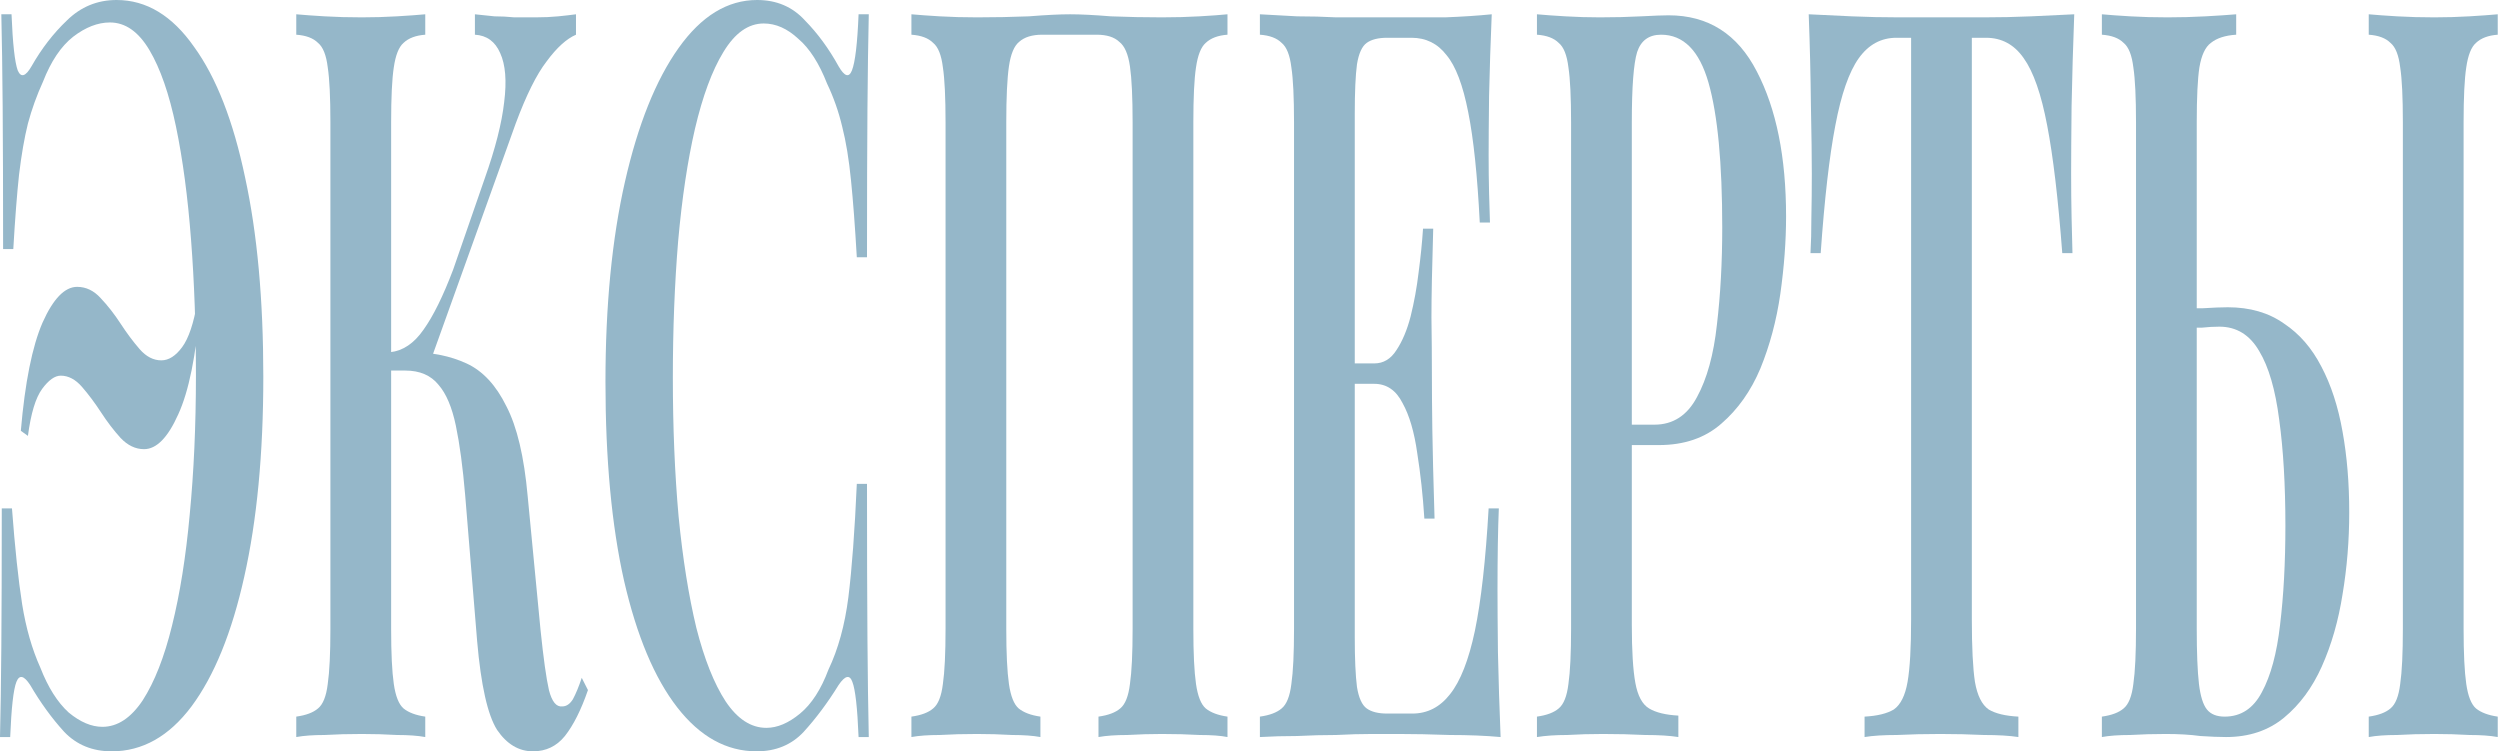 <?xml version="1.0" encoding="UTF-8"?> <svg xmlns="http://www.w3.org/2000/svg" width="376" height="113" viewBox="0 0 376 113" fill="none"> <path d="M17.534 0C22.023 0 25.912 2.354 29.201 7.063C32.535 11.668 35.091 18.219 36.868 26.715C38.691 35.108 39.602 45.087 39.602 56.654C39.602 68.22 38.646 78.251 36.735 86.746C34.868 95.139 32.224 101.639 28.801 106.245C25.423 110.748 21.423 113 16.801 113C13.912 113 11.534 112.028 9.667 110.083C7.8 108.036 6.089 105.682 4.534 103.02C3.6 101.587 2.911 101.434 2.467 102.56C2.022 103.686 1.711 106.449 1.533 110.851H0C0.089 107.268 0.156 102.765 0.2 97.34C0.244 91.915 0.267 84.955 0.267 76.459H1.8C2.245 82.396 2.756 87.207 3.333 90.891C3.911 94.474 4.822 97.647 6.067 100.41C7.223 103.379 8.645 105.63 10.334 107.166C12.067 108.599 13.756 109.315 15.401 109.315C17.668 109.315 19.69 107.985 21.468 105.323C23.246 102.56 24.712 98.824 25.868 94.115C27.068 89.305 27.957 83.727 28.535 77.38C29.157 70.932 29.468 63.972 29.468 56.5C29.468 49.233 29.224 42.426 28.735 36.08C28.246 29.632 27.49 23.951 26.468 19.038C25.446 14.125 24.112 10.287 22.468 7.523C20.823 4.76 18.845 3.378 16.534 3.378C14.712 3.378 12.867 4.094 11.001 5.527C9.178 6.96 7.667 9.212 6.467 12.283C5.534 14.33 4.778 16.428 4.2 18.578C3.667 20.727 3.222 23.286 2.867 26.254C2.556 29.12 2.267 32.856 2 37.462H0.467C0.467 28.557 0.444 21.392 0.4 15.967C0.356 10.543 0.289 5.937 0.2 2.149H1.733C1.911 6.551 2.222 9.366 2.667 10.594C3.156 11.72 3.845 11.515 4.734 9.98C6.245 7.318 8.023 5.015 10.067 3.071C12.156 1.024 14.645 0 17.534 0ZM11.601 43.143C12.934 43.143 14.112 43.706 15.134 44.831C16.201 45.957 17.201 47.237 18.134 48.67C19.068 50.103 20.023 51.382 21.001 52.508C21.979 53.634 23.068 54.197 24.268 54.197C25.379 54.197 26.424 53.532 27.401 52.201C28.379 50.87 29.135 48.619 29.668 45.446L30.068 46.213C29.49 53.48 28.401 58.854 26.801 62.334C25.246 65.814 23.535 67.554 21.668 67.554C20.379 67.554 19.201 66.991 18.134 65.865C17.112 64.74 16.134 63.46 15.201 62.027C14.267 60.594 13.312 59.315 12.334 58.189C11.356 57.063 10.289 56.5 9.134 56.5C8.245 56.5 7.311 57.165 6.334 58.496C5.356 59.827 4.645 62.181 4.2 65.558L3.133 64.791C3.756 57.524 4.845 52.099 6.4 48.516C8 44.934 9.734 43.143 11.601 43.143Z" fill="#95B7C9"></path> <path d="M63.96 2.149V5.22C62.538 5.322 61.449 5.732 60.694 6.448C59.983 7.062 59.493 8.291 59.227 10.133C58.96 11.873 58.827 14.637 58.827 18.424V94.576C58.827 98.261 58.96 101.024 59.227 102.867C59.493 104.709 59.983 105.938 60.694 106.552C61.449 107.166 62.538 107.575 63.96 107.78V110.851C62.849 110.646 61.427 110.543 59.694 110.543C57.96 110.441 56.205 110.39 54.427 110.39C52.426 110.39 50.56 110.441 48.826 110.543C47.093 110.543 45.671 110.646 44.559 110.851V107.78C46.026 107.575 47.115 107.166 47.826 106.552C48.582 105.938 49.071 104.709 49.293 102.867C49.56 101.024 49.693 98.261 49.693 94.576V18.424C49.693 14.637 49.56 11.873 49.293 10.133C49.071 8.291 48.582 7.062 47.826 6.448C47.115 5.732 46.026 5.322 44.559 5.22V2.149C45.671 2.252 47.093 2.354 48.826 2.457C50.56 2.559 52.426 2.61 54.427 2.61C56.205 2.61 57.96 2.559 59.694 2.457C61.427 2.354 62.849 2.252 63.96 2.149ZM61.76 52.969C64.916 52.969 67.716 53.532 70.161 54.658C72.605 55.783 74.605 57.933 76.161 61.106C77.761 64.177 78.828 68.68 79.361 74.617L81.295 94.73C81.739 99.028 82.161 102.048 82.561 103.788C83.006 105.528 83.672 106.347 84.561 106.245C85.184 106.245 85.717 105.886 86.162 105.17C86.606 104.351 87.05 103.276 87.495 101.946L88.428 103.788C87.406 106.756 86.25 109.059 84.961 110.697C83.717 112.232 82.117 113 80.161 113C78.028 113 76.228 111.925 74.761 109.776C73.339 107.524 72.339 103.072 71.761 96.418L69.961 74.463C69.605 70.267 69.138 66.787 68.561 64.023C67.983 61.26 67.116 59.212 65.96 57.882C64.805 56.449 63.138 55.732 60.96 55.732H57.293V52.969H61.76ZM58.694 55.732V52.969C60.605 52.764 62.271 51.638 63.694 49.591C65.16 47.544 66.65 44.525 68.161 40.533L72.894 26.868C74.494 22.365 75.472 18.526 75.828 15.353C76.228 12.18 76.028 9.724 75.228 7.984C74.472 6.244 73.205 5.322 71.427 5.22V2.149C72.45 2.252 73.428 2.354 74.361 2.457C75.339 2.457 76.339 2.508 77.361 2.61C78.383 2.61 79.45 2.61 80.561 2.61C81.806 2.61 82.939 2.559 83.961 2.457C84.984 2.354 85.873 2.252 86.628 2.149V5.22C85.206 5.834 83.739 7.165 82.228 9.212C80.717 11.157 79.161 14.278 77.561 18.578L64.227 55.732H58.694Z" fill="#95B7C9"></path> <path d="M113.863 0C116.796 0 119.196 1.024 121.063 3.071C122.974 5.015 124.663 7.318 126.13 9.98C127.019 11.515 127.686 11.72 128.13 10.594C128.619 9.366 128.952 6.551 129.13 2.149H130.664C130.575 6.039 130.508 10.799 130.464 16.428C130.419 22.058 130.397 29.478 130.397 38.69H128.864C128.597 34.084 128.308 30.246 127.997 27.175C127.686 24.002 127.241 21.29 126.664 19.038C126.13 16.786 125.375 14.637 124.397 12.59C123.197 9.519 121.752 7.267 120.063 5.834C118.419 4.299 116.685 3.531 114.863 3.531C112.552 3.531 110.529 4.964 108.796 7.83C107.107 10.594 105.685 14.432 104.529 19.345C103.418 24.156 102.573 29.785 101.996 36.234C101.462 42.682 101.196 49.54 101.196 56.807C101.196 64.279 101.485 71.239 102.062 77.688C102.685 84.034 103.574 89.612 104.729 94.423C105.929 99.131 107.396 102.816 109.129 105.477C110.907 108.138 112.952 109.469 115.263 109.469C116.907 109.469 118.596 108.752 120.33 107.319C122.063 105.886 123.486 103.686 124.597 100.717C126.063 97.647 127.063 94.013 127.597 89.817C128.13 85.518 128.552 79.837 128.864 72.775H130.397C130.397 82.396 130.419 90.175 130.464 96.111C130.508 101.946 130.575 106.859 130.664 110.851H129.13C128.952 106.449 128.641 103.686 128.197 102.56C127.797 101.434 127.108 101.587 126.13 103.02C124.486 105.682 122.73 108.036 120.863 110.083C119.041 112.028 116.685 113 113.796 113C109.263 113 105.285 110.799 101.862 106.398C98.44 101.997 95.773 95.651 93.862 87.36C91.995 79.069 91.062 69.09 91.062 57.421C91.062 45.957 92.04 35.927 93.995 27.329C95.951 18.731 98.64 12.027 102.062 7.216C105.485 2.405 109.418 0 113.863 0Z" fill="#95B7C9"></path> <path d="M184.613 2.149V5.22C183.19 5.322 182.102 5.732 181.346 6.448C180.635 7.062 180.146 8.291 179.879 10.133C179.613 11.873 179.479 14.637 179.479 18.424V94.576C179.479 98.261 179.613 101.024 179.879 102.867C180.146 104.709 180.635 105.938 181.346 106.552C182.102 107.166 183.19 107.575 184.613 107.78V110.851C183.59 110.646 182.19 110.543 180.412 110.543C178.635 110.441 176.746 110.39 174.746 110.39C173.057 110.39 171.323 110.441 169.545 110.543C167.812 110.543 166.367 110.646 165.212 110.851V107.78C166.678 107.575 167.767 107.166 168.479 106.552C169.234 105.938 169.723 104.709 169.945 102.867C170.212 101.024 170.345 98.261 170.345 94.576V18.424C170.345 14.637 170.212 11.822 169.945 9.98C169.679 8.137 169.145 6.909 168.345 6.295C167.59 5.578 166.456 5.22 164.945 5.22H156.745C155.234 5.22 154.078 5.578 153.278 6.295C152.522 6.909 152.011 8.137 151.744 9.98C151.478 11.822 151.344 14.637 151.344 18.424V94.576C151.344 98.261 151.478 101.024 151.744 102.867C152.011 104.709 152.5 105.938 153.211 106.552C153.967 107.166 155.056 107.575 156.478 107.78V110.851C155.367 110.646 153.945 110.543 152.211 110.543C150.478 110.441 148.722 110.39 146.944 110.39C144.944 110.39 143.077 110.441 141.344 110.543C139.61 110.543 138.188 110.646 137.077 110.851V107.78C138.544 107.575 139.633 107.166 140.344 106.552C141.099 105.938 141.588 104.709 141.811 102.867C142.077 101.024 142.211 98.261 142.211 94.576V18.424C142.211 14.637 142.077 11.873 141.811 10.133C141.588 8.291 141.099 7.062 140.344 6.448C139.633 5.732 138.544 5.322 137.077 5.22V2.149C138.188 2.252 139.61 2.354 141.344 2.457C143.077 2.559 144.944 2.61 146.944 2.61C149.567 2.61 152.167 2.559 154.745 2.457C157.322 2.252 159.389 2.149 160.945 2.149C162.501 2.149 164.545 2.252 167.078 2.457C169.612 2.559 172.168 2.61 174.746 2.61C176.746 2.61 178.635 2.559 180.412 2.457C182.19 2.354 183.59 2.252 184.613 2.149Z" fill="#95B7C9"></path> <path d="M224.357 2.149C224.179 6.346 224.046 10.44 223.957 14.432C223.912 18.322 223.89 21.29 223.89 23.337C223.89 25.282 223.912 27.175 223.957 29.018C224.001 30.758 224.046 32.242 224.09 33.47H222.557C222.201 26.408 221.623 20.88 220.823 16.889C220.023 12.794 218.934 9.928 217.557 8.291C216.223 6.551 214.467 5.681 212.29 5.681H208.623C207.289 5.681 206.267 5.937 205.556 6.448C204.845 6.96 204.356 8.035 204.089 9.673C203.867 11.31 203.756 13.818 203.756 17.196V95.804C203.756 99.08 203.867 101.587 204.089 103.327C204.356 104.965 204.845 106.04 205.556 106.552C206.267 107.063 207.289 107.319 208.623 107.319H212.423C214.69 107.319 216.579 106.347 218.09 104.402C219.646 102.457 220.89 99.284 221.823 94.883C222.757 90.379 223.446 84.238 223.89 76.459H225.424C225.29 79.632 225.224 83.727 225.224 88.742C225.224 90.891 225.246 94.013 225.29 98.107C225.379 102.202 225.512 106.449 225.69 110.851C223.423 110.646 220.868 110.543 218.023 110.543C215.179 110.441 212.645 110.39 210.423 110.39C209.401 110.39 208.045 110.39 206.356 110.39C204.711 110.39 202.911 110.441 200.956 110.543C199.044 110.543 197.089 110.595 195.089 110.697C193.133 110.697 191.266 110.748 189.489 110.851V107.78C190.955 107.575 192.044 107.166 192.755 106.552C193.511 105.938 194 104.709 194.222 102.867C194.489 101.024 194.622 98.261 194.622 94.576V18.424C194.622 14.637 194.489 11.873 194.222 10.133C194 8.291 193.511 7.062 192.755 6.448C192.044 5.732 190.955 5.322 189.489 5.22V2.149C191.266 2.252 193.133 2.354 195.089 2.457C197.089 2.457 199.044 2.508 200.956 2.61C202.911 2.61 204.711 2.61 206.356 2.61C208.045 2.61 209.401 2.61 210.423 2.61C212.467 2.61 214.779 2.61 217.357 2.61C219.979 2.508 222.312 2.354 224.357 2.149ZM213.623 54.658C213.623 54.658 213.623 55.169 213.623 56.193C213.623 57.217 213.623 57.728 213.623 57.728H201.756C201.756 57.728 201.756 57.217 201.756 56.193C201.756 55.169 201.756 54.658 201.756 54.658H213.623ZM215.556 34.391C215.379 40.226 215.29 44.678 215.29 47.749C215.334 50.819 215.356 53.634 215.356 56.193C215.356 58.752 215.379 61.567 215.423 64.637C215.468 67.708 215.579 72.16 215.756 77.995H214.223C214.001 74.514 213.645 71.239 213.156 68.168C212.712 64.996 211.979 62.488 210.956 60.645C209.978 58.701 208.556 57.728 206.689 57.728V54.658C208.067 54.658 209.178 53.992 210.023 52.662C210.912 51.331 211.623 49.642 212.156 47.595C212.69 45.446 213.09 43.245 213.356 40.993C213.668 38.639 213.89 36.438 214.023 34.391H215.556Z" fill="#95B7C9"></path> <path d="M231.157 2.149C232.268 2.252 233.691 2.354 235.424 2.457C237.157 2.559 238.891 2.61 240.624 2.61C242.802 2.61 244.869 2.559 246.825 2.457C248.78 2.354 250.158 2.303 250.958 2.303C256.914 2.303 261.336 5.118 264.225 10.747C267.159 16.377 268.626 23.644 268.626 32.549C268.626 36.234 268.337 40.123 267.759 44.217C267.181 48.209 266.181 51.945 264.759 55.425C263.337 58.803 261.381 61.567 258.892 63.716C256.447 65.865 253.314 66.94 249.491 66.94H242.824V63.87H248.825C251.625 63.87 253.758 62.488 255.225 59.724C256.736 56.961 257.736 53.327 258.225 48.823C258.759 44.32 259.025 39.458 259.025 34.238C259.025 24.514 258.336 17.247 256.959 12.436C255.581 7.625 253.203 5.22 249.825 5.22C248.002 5.22 246.802 6.09 246.225 7.83C245.691 9.57 245.425 13.101 245.425 18.424V93.962C245.425 97.852 245.602 100.769 245.958 102.713C246.314 104.658 247.002 105.938 248.025 106.552C249.047 107.166 250.514 107.524 252.425 107.626V110.851C251.136 110.646 249.469 110.543 247.425 110.543C245.38 110.441 243.269 110.39 241.091 110.39C239.224 110.39 237.424 110.441 235.691 110.543C233.957 110.543 232.446 110.646 231.157 110.851V107.78C232.624 107.575 233.713 107.166 234.424 106.552C235.18 105.938 235.669 104.709 235.891 102.867C236.157 101.024 236.291 98.261 236.291 94.576V18.424C236.291 14.637 236.157 11.873 235.891 10.133C235.669 8.291 235.18 7.062 234.424 6.448C233.713 5.732 232.624 5.322 231.157 5.22V2.149Z" fill="#95B7C9"></path> <path d="M311.966 2.149C311.788 6.858 311.655 11.464 311.566 15.967C311.521 20.369 311.499 23.746 311.499 26.101C311.499 28.455 311.521 30.655 311.566 32.703C311.61 34.75 311.655 36.541 311.699 38.076H310.166C309.544 29.888 308.788 23.491 307.899 18.884C307.01 14.176 305.832 10.799 304.366 8.751C302.943 6.704 301.054 5.681 298.699 5.681H296.565V93.194C296.565 97.391 296.721 100.513 297.032 102.56C297.387 104.607 298.076 105.989 299.099 106.705C300.121 107.319 301.61 107.678 303.565 107.78V110.851C302.232 110.646 300.499 110.543 298.365 110.543C296.232 110.441 294.054 110.39 291.832 110.39C289.52 110.39 287.342 110.441 285.298 110.543C283.298 110.543 281.675 110.646 280.431 110.851V107.78C282.342 107.678 283.809 107.319 284.831 106.705C285.853 105.989 286.542 104.607 286.898 102.56C287.254 100.513 287.431 97.391 287.431 93.194V5.681H285.231C282.92 5.681 281.031 6.704 279.564 8.751C278.097 10.799 276.92 14.176 276.031 18.884C275.142 23.491 274.408 29.888 273.831 38.076H272.297C272.386 36.541 272.431 34.75 272.431 32.703C272.475 30.655 272.497 28.455 272.497 26.101C272.497 23.746 272.453 20.369 272.364 15.967C272.319 11.464 272.208 6.858 272.031 2.149C273.986 2.252 276.142 2.354 278.498 2.457C280.853 2.559 283.209 2.61 285.565 2.61C287.92 2.61 290.076 2.61 292.031 2.61C293.943 2.61 296.076 2.61 298.432 2.61C300.788 2.61 303.143 2.559 305.499 2.457C307.855 2.354 310.01 2.252 311.966 2.149Z" fill="#95B7C9"></path> <path d="M336.323 2.149V5.22C334.679 5.322 333.412 5.732 332.523 6.448C331.679 7.062 331.101 8.291 330.79 10.133C330.523 11.873 330.39 14.637 330.39 18.424V94.576C330.39 98.159 330.501 100.922 330.723 102.867C330.945 104.709 331.345 105.989 331.923 106.705C332.501 107.422 333.39 107.78 334.59 107.78C337.034 107.78 338.901 106.552 340.19 104.095C341.524 101.639 342.435 98.261 342.924 93.962C343.457 89.561 343.724 84.597 343.724 79.069C343.724 72.928 343.412 67.606 342.79 63.102C342.212 58.598 341.212 55.169 339.79 52.815C338.368 50.359 336.368 49.13 333.79 49.13C332.945 49.13 332.056 49.182 331.123 49.284C330.19 49.284 329.301 49.284 328.456 49.284C327.612 49.284 326.901 49.284 326.323 49.284L326.189 46.367C327.923 46.367 329.59 46.367 331.19 46.367C332.834 46.264 334.123 46.213 335.057 46.213C338.39 46.213 341.212 47.032 343.524 48.67C345.835 50.205 347.702 52.355 349.124 55.118C350.591 57.882 351.657 61.157 352.324 64.944C352.991 68.629 353.324 72.672 353.324 77.073C353.324 81.27 352.991 85.364 352.324 89.356C351.702 93.348 350.657 96.981 349.191 100.257C347.768 103.43 345.879 105.989 343.524 107.933C341.168 109.878 338.257 110.851 334.79 110.851C333.768 110.851 332.479 110.799 330.923 110.697C329.412 110.492 327.678 110.39 325.723 110.39C323.9 110.39 322.123 110.441 320.389 110.543C318.656 110.543 317.234 110.646 316.122 110.851V107.78C317.589 107.575 318.678 107.166 319.389 106.552C320.145 105.938 320.634 104.709 320.856 102.867C321.123 101.024 321.256 98.261 321.256 94.576V18.424C321.256 14.637 321.123 11.873 320.856 10.133C320.634 8.291 320.145 7.062 319.389 6.448C318.678 5.732 317.589 5.322 316.122 5.22V2.149C317.234 2.252 318.656 2.354 320.389 2.457C322.123 2.559 323.989 2.61 325.99 2.61C327.945 2.61 329.856 2.559 331.723 2.457C333.59 2.354 335.123 2.252 336.323 2.149ZM375.659 2.149V5.22C374.236 5.322 373.147 5.732 372.392 6.448C371.681 7.062 371.192 8.291 370.925 10.133C370.658 11.873 370.525 14.637 370.525 18.424V94.576C370.525 98.261 370.658 101.024 370.925 102.867C371.192 104.709 371.681 105.938 372.392 106.552C373.147 107.166 374.236 107.575 375.659 107.78V110.851C374.547 110.646 373.125 110.543 371.392 110.543C369.658 110.441 367.903 110.39 366.125 110.39C364.125 110.39 362.258 110.441 360.524 110.543C358.791 110.543 357.369 110.646 356.258 110.851V107.78C357.724 107.575 358.813 107.166 359.524 106.552C360.28 105.938 360.769 104.709 360.991 102.867C361.258 101.024 361.391 98.261 361.391 94.576V18.424C361.391 14.637 361.258 11.873 360.991 10.133C360.769 8.291 360.28 7.062 359.524 6.448C358.813 5.732 357.724 5.322 356.258 5.22V2.149C357.369 2.252 358.791 2.354 360.524 2.457C362.258 2.559 364.125 2.61 366.125 2.61C367.903 2.61 369.658 2.559 371.392 2.457C373.125 2.354 374.547 2.252 375.659 2.149Z" fill="#95B7C9"></path> </svg> 
